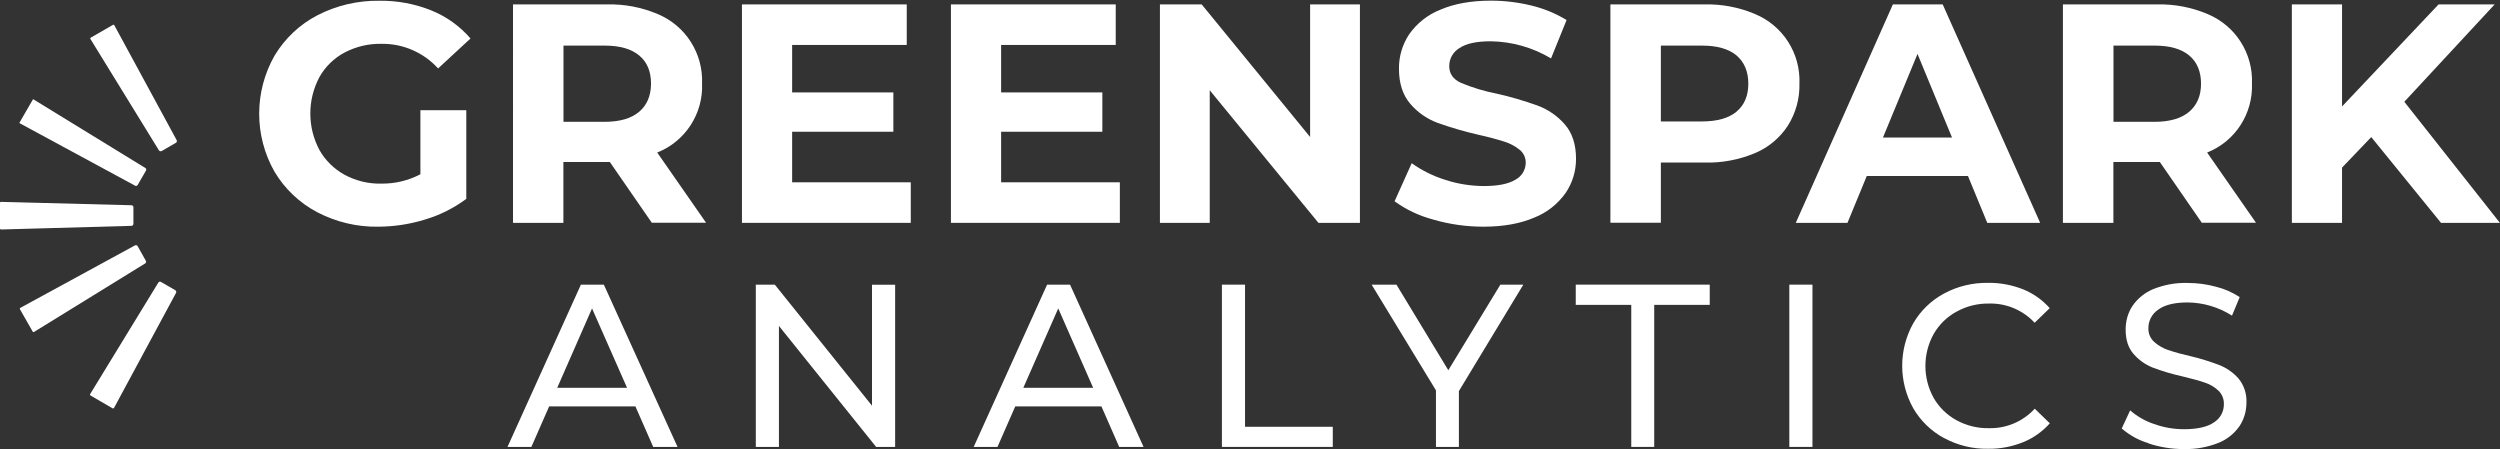 <?xml version="1.0" encoding="UTF-8"?>
<svg xmlns="http://www.w3.org/2000/svg" id="Layer_1" version="1.1" viewBox="0 0 267 48">
  <rect x="0" y="0" width="267" height="48" fill="#333333" stroke="none"/>
  <defs>
    <style>
      .st0 {
        fill: #fff;
      }
    </style>
  </defs>
  <path class="st0" d="M44.87,11.77h4.93v9.47c-1.32.98-2.81,1.73-4.39,2.2-1.63.51-3.32.76-5.02.77-2.27.04-4.51-.5-6.52-1.55-1.88-.99-3.45-2.48-4.54-4.3-2.2-3.85-2.2-8.58,0-12.43,1.1-1.83,2.68-3.32,4.57-4.3,2.04-1.05,4.3-1.58,6.59-1.55,1.91-.03,3.8.32,5.57,1.03,1.61.65,3.05,1.68,4.19,3l-3.46,3.2c-1.54-1.7-3.74-2.66-6.03-2.63-1.38-.03-2.74.29-3.96.93-1.13.6-2.07,1.52-2.69,2.63-1.29,2.43-1.29,5.34,0,7.77.63,1.12,1.56,2.03,2.68,2.65,1.2.65,2.55.98,3.92.95,1.46.02,2.9-.32,4.19-1v-6.83h-.03Z"></path>
  <path class="st0" d="M69.62,23.8l-4.49-6.5h-4.96v6.5h-5.38V.47h10.08c1.84-.04,3.67.31,5.37,1.03,2.98,1.24,4.87,4.2,4.74,7.43.13,3.22-1.8,6.18-4.79,7.36l5.22,7.5h-5.79ZM68.26,5.92c-.84-.7-2.07-1.05-3.69-1.05h-4.39v8.14h4.39c1.62,0,2.85-.36,3.69-1.07.84-.71,1.26-1.71,1.27-3,0-1.32-.42-2.32-1.27-3.02Z"></path>
  <path class="st0" d="M97.27,19.47v4.33h-18.03V.47h17.6v4.33h-12.24v5.07h10.81v4.2h-10.81v5.4h12.68-.01Z"></path>
  <path class="st0" d="M119.6,19.47v4.33h-18.04V.47h17.6v4.33h-12.24v5.07h10.81v4.2h-10.81v5.4h12.68Z"></path>
  <path class="st0" d="M145.24.47v23.33h-4.43l-11.61-14.16v14.16h-5.32V.47h4.46l11.58,14.16V.47h5.32,0Z"></path>
  <path class="st0" d="M153.08,23.45c-1.49-.39-2.89-1.05-4.14-1.95l1.83-4.07c1.09.78,2.29,1.37,3.56,1.77,1.33.44,2.73.66,4.13.67,1.53,0,2.66-.23,3.39-.68.67-.35,1.09-1.05,1.1-1.81,0-.54-.23-1.05-.65-1.38-.49-.4-1.06-.7-1.66-.88-.68-.22-1.59-.47-2.75-.73-1.48-.34-2.93-.76-4.36-1.27-1.13-.42-2.13-1.12-2.91-2.03-.8-.93-1.21-2.18-1.21-3.73-.02-1.31.36-2.6,1.09-3.7.83-1.18,1.98-2.09,3.32-2.62,1.48-.64,3.28-.97,5.41-.97,1.47,0,2.93.18,4.36.53,1.31.32,2.57.84,3.72,1.54l-1.66,4.1c-1.95-1.17-4.18-1.8-6.45-1.83-1.51,0-2.62.24-3.34.73-.68.41-1.09,1.14-1.08,1.93,0,.81.42,1.4,1.25,1.78,1.23.51,2.51.9,3.81,1.15,1.48.33,2.93.76,4.36,1.27,1.12.41,2.12,1.1,2.91,2,.8.91,1.21,2.14,1.21,3.7,0,1.3-.38,2.57-1.12,3.65-.84,1.18-2,2.09-3.34,2.62-1.49.64-3.29.97-5.43.97-1.8,0-3.6-.25-5.33-.75h-.02Z"></path>
  <path class="st0" d="M187.44,1.5c2.98,1.24,4.87,4.2,4.74,7.43.04,1.58-.39,3.14-1.23,4.48-.85,1.31-2.07,2.33-3.51,2.94-1.7.71-3.53,1.06-5.37,1.01h-4.69v6.43h-5.39V.47h10.08c1.84-.04,3.68.31,5.37,1.03h0ZM185.46,11.92c.84-.7,1.26-1.69,1.26-2.98s-.42-2.3-1.26-3.02c-.84-.7-2.07-1.05-3.69-1.05h-4.39v8.1h4.39c1.62,0,2.85-.35,3.69-1.04h0Z"></path>
  <path class="st0" d="M210.18,18.8h-10.81l-2.06,5h-5.52L202.16.47h5.32l10.41,23.33h-5.65l-2.06-5h0ZM208.48,14.7l-3.69-8.94-3.69,8.93h7.38Z"></path>
  <path class="st0" d="M235.16,23.8l-4.49-6.5h-4.96v6.5h-5.39V.47h10.08c1.84-.04,3.67.31,5.37,1.03,2.98,1.24,4.87,4.2,4.74,7.43.12,3.22-1.8,6.18-4.79,7.36l5.22,7.5h-5.79,0ZM233.8,5.92c-.84-.7-2.07-1.05-3.69-1.05h-4.39v8.14h4.39c1.62,0,2.85-.36,3.69-1.07s1.27-1.71,1.27-3-.42-2.32-1.27-3.02Z"></path>
  <path class="st0" d="M253.26,14.63l-3.13,3.27v5.9h-5.36V.47h5.36v10.9l10.31-10.9h5.99l-9.65,10.4,10.21,12.93h-6.29l-7.45-9.16h.01Z"></path>
  <path class="st0" d="M67.84,43.4h-9.19l-1.9,4.33h-2.55l7.84-17.33h2.45l7.87,17.33h-2.6l-1.9-4.33h-.02ZM66.97,41.42l-3.74-8.48-3.72,8.48h7.46Z"></path>
  <path class="st0" d="M95.6,30.4v17.33h-2.03l-10.38-12.92v12.92h-2.47v-17.33h2.03l10.38,12.93v-12.92h2.48-.01Z"></path>
  <path class="st0" d="M117.62,43.4h-9.19l-1.9,4.33h-2.54l7.84-17.33h2.45l7.85,17.33h-2.6l-1.9-4.33h0ZM116.75,41.42l-3.73-8.48-3.73,8.48h7.46Z"></path>
  <path class="st0" d="M130.5,30.4h2.47v15.18h9.37v2.15h-11.84v-17.33Z"></path>
  <path class="st0" d="M155.81,41.74v5.99h-2.45v-6.04l-6.87-11.29h2.65l5.54,9.14,5.56-9.14h2.45l-6.87,11.35h0Z"></path>
  <path class="st0" d="M174.22,32.56h-5.93v-2.16h14.31v2.16h-5.93v15.17h-2.45v-15.17h0Z"></path>
  <path class="st0" d="M191.1,30.4h2.47v17.33h-2.47v-17.33Z"></path>
  <path class="st0" d="M207.61,46.78c-1.36-.74-2.49-1.83-3.27-3.17-1.58-2.82-1.58-6.27,0-9.09.78-1.34,1.92-2.44,3.28-3.17,1.45-.78,3.07-1.17,4.71-1.14,1.27-.02,2.53.22,3.71.68,1.1.44,2.08,1.13,2.87,2.02l-1.61,1.56c-1.26-1.35-3.03-2.1-4.87-2.05-1.22-.02-2.42.28-3.48.87-1.02.55-1.86,1.38-2.44,2.39-1.17,2.12-1.17,4.69,0,6.81.58,1.01,1.42,1.83,2.44,2.39,1.07.58,2.27.88,3.49.85,1.85.04,3.62-.72,4.87-2.08l1.61,1.56c-.79.89-1.78,1.59-2.88,2.03-1.18.47-2.45.71-3.72.69-1.64.03-3.26-.37-4.7-1.15h-.01Z"></path>
  <path class="st0" d="M229.45,47.33c-1.05-.31-2.02-.85-2.85-1.57l.9-1.93c.74.64,1.61,1.14,2.54,1.45,1.03.37,2.11.56,3.2.56,1.43,0,2.51-.24,3.21-.73.67-.42,1.07-1.15,1.06-1.94.02-.54-.19-1.07-.58-1.45-.41-.38-.9-.68-1.43-.85-.57-.2-1.37-.42-2.41-.67-1.08-.24-2.13-.55-3.17-.94-.79-.31-1.49-.81-2.05-1.45-.57-.65-.86-1.53-.85-2.64,0-.89.24-1.76.73-2.5.55-.8,1.32-1.42,2.21-1.79,1.17-.47,2.42-.7,3.68-.66,1.02,0,2.03.13,3.01.4.91.22,1.77.6,2.55,1.11l-.82,1.98c-.72-.46-1.5-.81-2.32-1.05-.78-.23-1.6-.35-2.41-.36-1.41,0-2.46.26-3.15.77-.66.44-1.06,1.19-1.05,1.98-.02.55.2,1.08.6,1.45.43.39.93.68,1.47.87.78.26,1.58.48,2.39.66,1.06.25,2.1.57,3.12.96.78.31,1.48.8,2.04,1.43.6.73.9,1.66.85,2.6,0,.88-.25,1.75-.74,2.49-.56.8-1.34,1.43-2.25,1.79-1.18.47-2.44.69-3.71.66-1.28,0-2.55-.2-3.77-.61v-.02Z"></path>
  <path class="st0" d="M14.25,23.91v-1.78c0-.11-.09-.21-.21-.21L.09,21.56c-.05,0-.09.04-.09.09h0v2.77s.04.09.09.09H.09l13.95-.39c.11,0,.2-.1.21-.21Z"></path>
  <path class="st0" d="M15.57,27.84l-.87-1.55c-.06-.1-.19-.14-.29-.08l-12.26,6.68s-.06.08-.03.12h0l1.38,2.42s.08.06.12.03h0l11.89-7.33c.09-.06.12-.19.06-.29Z"></path>
  <path class="st0" d="M14.7,19.76l.89-1.54c.06-.1.03-.23-.07-.28L3.57,10.61s-.04-.02-.05,0h0l-1.44,2.49s0,.04,0,.05l12.33,6.67c.1.07.23.04.29-.06h0Z"></path>
  <path class="st0" d="M18.73,31l-1.54-.89c-.1-.06-.22-.03-.28.07h0l-7.29,11.92s-.01.1.03.13h0l2.39,1.39s.1,0,.13-.04l6.63-12.3c.05-.1.02-.23-.08-.28h.01Z"></path>
  <path class="st0" d="M17.25,16.14l1.54-.89c.1-.06.13-.18.08-.28L12.2,2.68s-.07-.06-.11-.04h0l-2.41,1.39s-.06.08-.03.12h0l7.32,11.9c.06.1.18.14.28.08h.01-.01Z"></path>
</svg>
